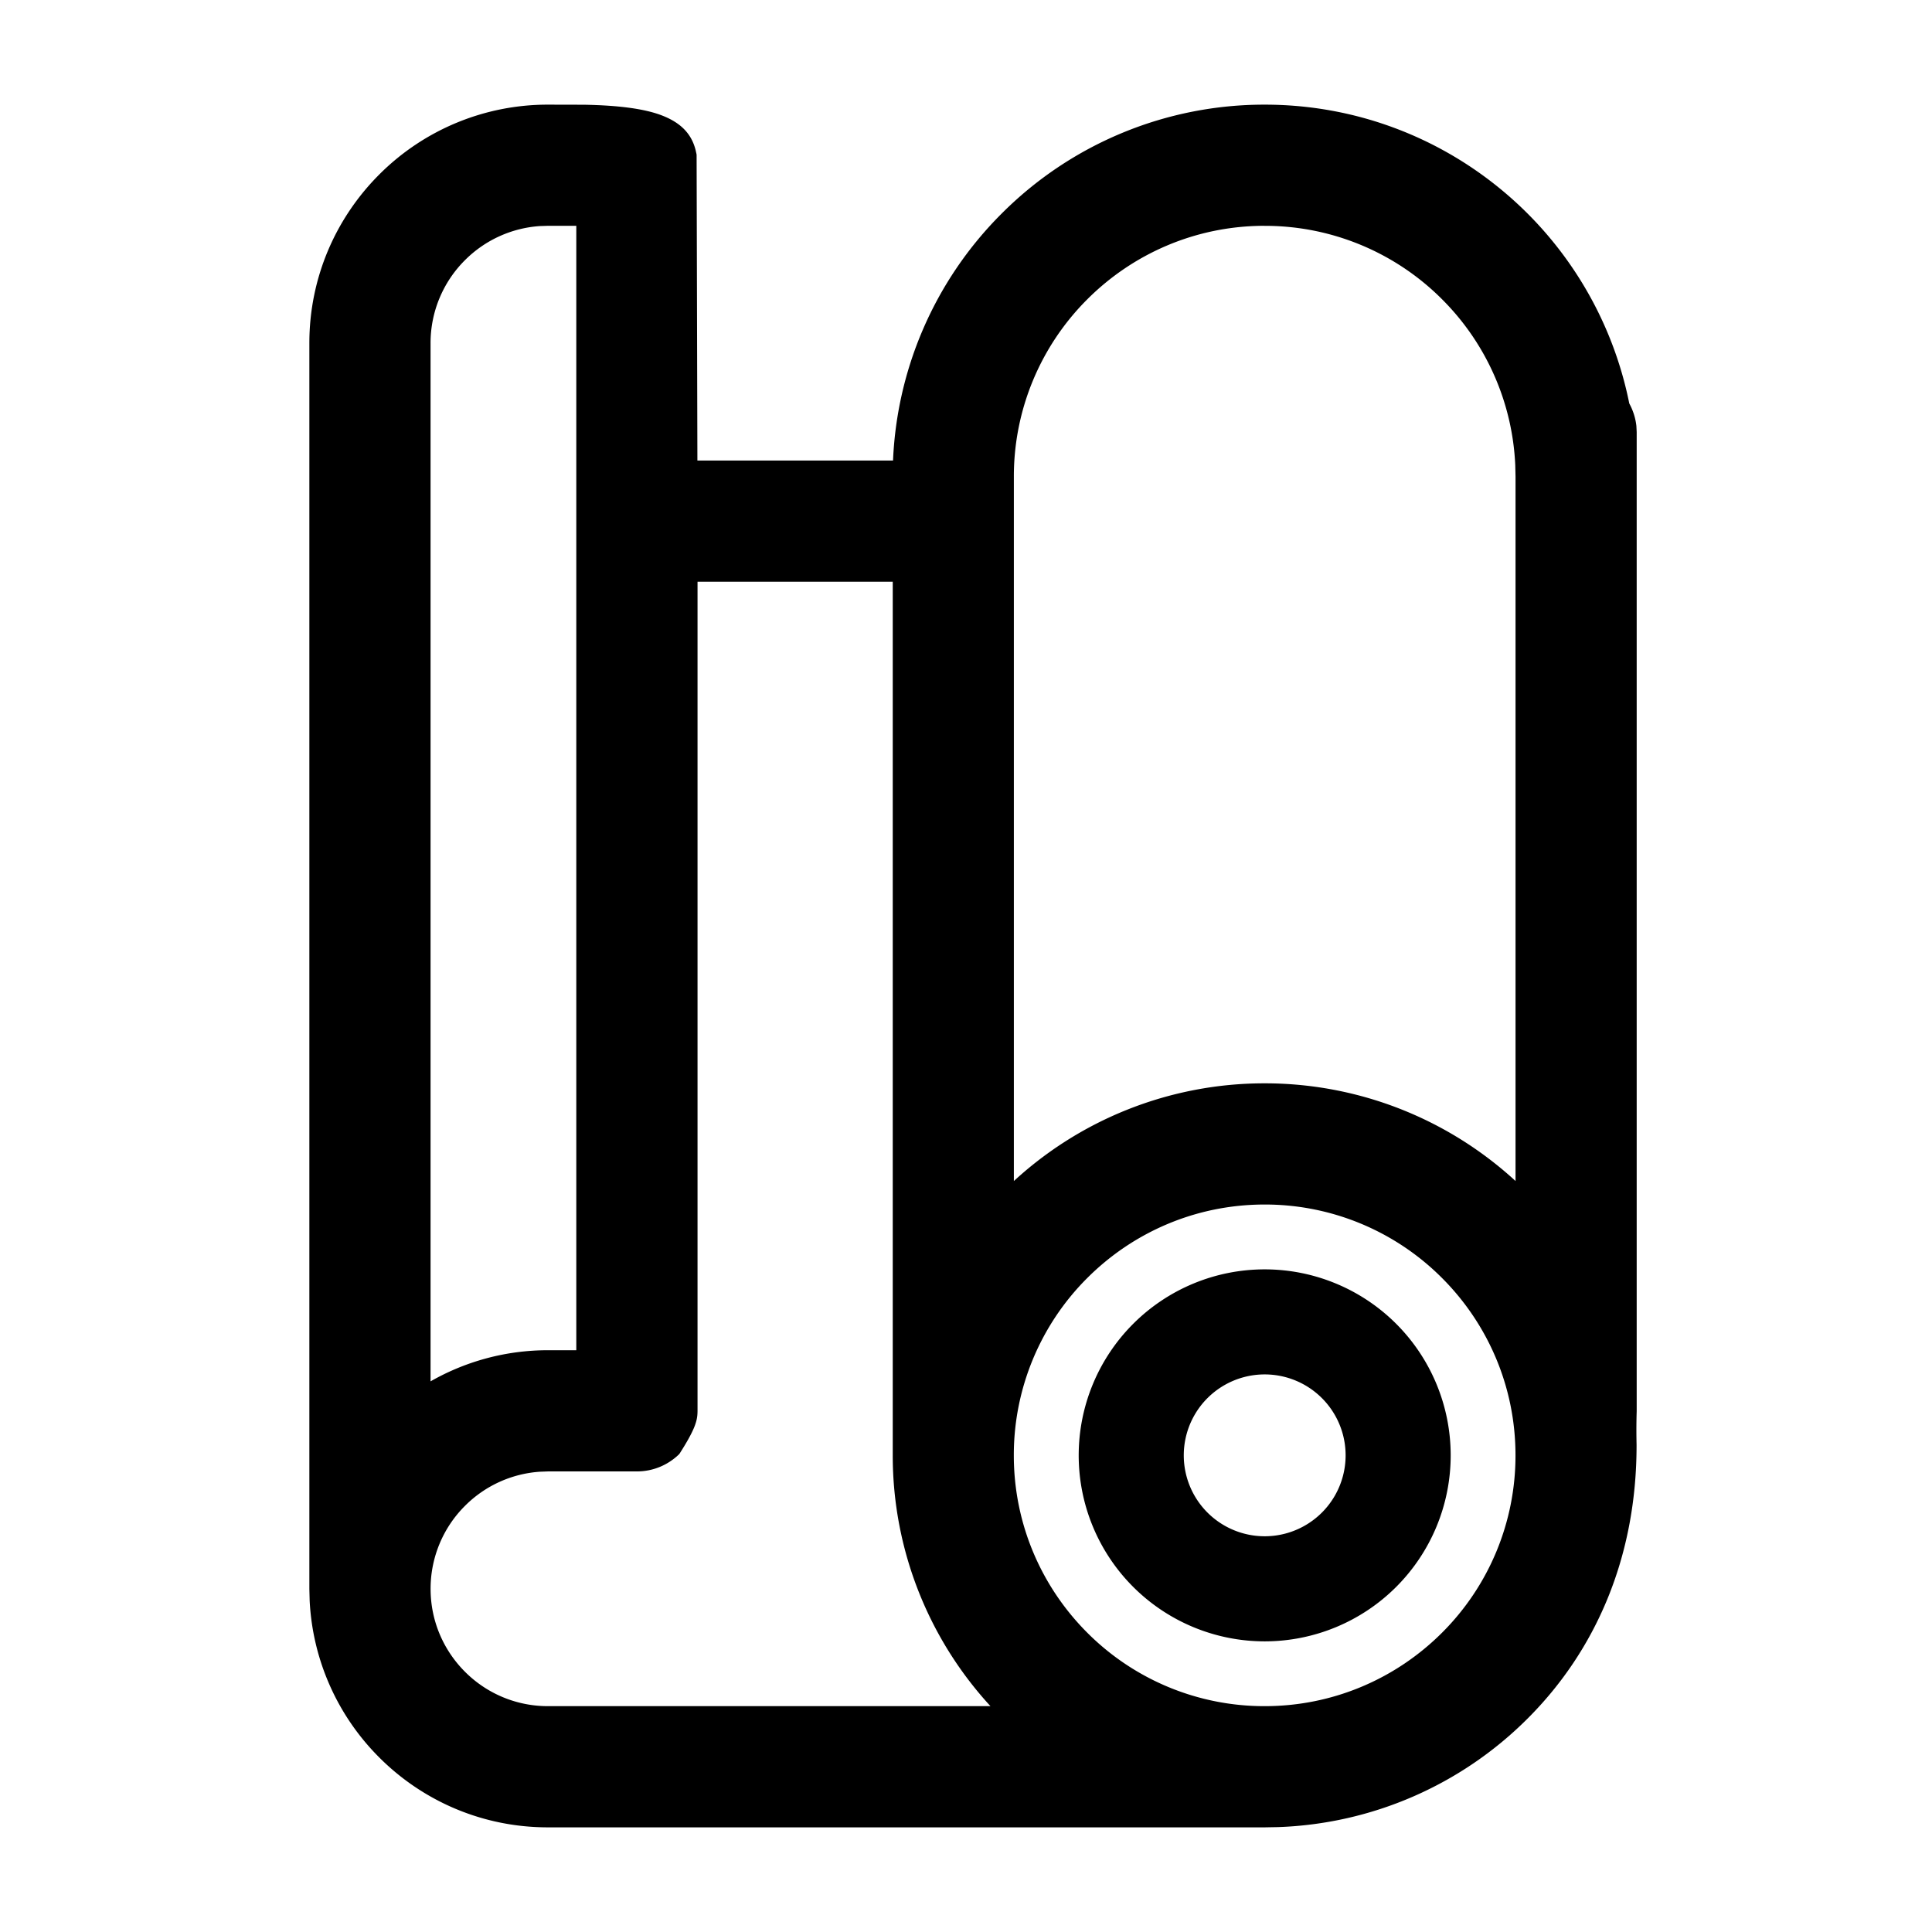 <?xml version="1.0" encoding="UTF-8"?> <svg xmlns="http://www.w3.org/2000/svg" width="48" height="48" viewBox="0 0 48 48"><g fill="none" fill-rule="evenodd"><path d="M0 0h48v48H0z"></path><g fill="#000" fill-rule="nonzero" stroke="#000" stroke-width=".4"><path d="M14.507 2.802c.89.016 1.463.105 1.835.241.49.18.67.44.745.73l.02.089.02 7.78h5.254a9.013 9.013 0 0 1 2.646-6.194A9.014 9.014 0 0 1 31.421 2.8c2.184 0 4.186.775 5.748 2.064a9.043 9.043 0 0 1 3.12 5.23c.087.152.146.322.167.504l.007.14v24.32c-.011.383-.007.63-.003.84.003 2.76-1.01 5.019-2.645 6.654a9.013 9.013 0 0 1-6.07 2.642l-.324.006h-17.81c-1.578 0-3.01-.64-4.046-1.677a5.713 5.713 0 0 1-1.672-3.77l-.007-.278V8.522c0-1.579.642-3.01 1.678-4.045A5.71 5.71 0 0 1 13.612 2.8l.895.002zM31.42 29.726c-1.776 0-3.384.72-4.548 1.884a6.411 6.411 0 0 0-1.884 4.548c0 1.776.72 3.384 1.884 4.548a6.411 6.411 0 0 0 4.548 1.883c1.776 0 3.384-.72 4.548-1.883a6.411 6.411 0 0 0 1.884-4.548c0-1.776-.72-3.384-1.884-4.548a6.411 6.411 0 0 0-4.548-1.884zM22.38 14.253h-5.25v20.8l-.001.04c-.005.16-.05.344-.407.904-.235.223-.55.36-.897.36h-2.212l-.213.008a3.106 3.106 0 0 0-1.989.906 3.106 3.106 0 0 0-.913 2.203c0 .86.349 1.638.913 2.202a3.105 3.105 0 0 0 2.202.913h11.466l-.213-.217a8.995 8.995 0 0 1-2.486-6.215V14.253zM14.518 5.41h-.906l-.213.007a3.106 3.106 0 0 0-1.989.906 3.106 3.106 0 0 0-.913 2.202v26.15l.227-.14a5.67 5.67 0 0 1 2.888-.789h.906V5.411zm16.903 0c-1.776 0-3.384.72-4.548 1.884a6.412 6.412 0 0 0-1.884 4.548v17.972l.218-.214a8.993 8.993 0 0 1 6.214-2.485 9 9 0 0 1 6.432 2.699V11.842l-.007-.294a6.41 6.41 0 0 0-1.877-4.254 6.411 6.411 0 0 0-4.548-1.883z" stroke-linejoin="round"></path><path d="M31.421 38.368a2.21 2.21 0 1 1 0-4.421 2.21 2.21 0 0 1 0 4.421m0-6.631a4.421 4.421 0 1 0 0 8.842 4.421 4.421 0 0 0 0-8.842"></path></g></g></svg> 